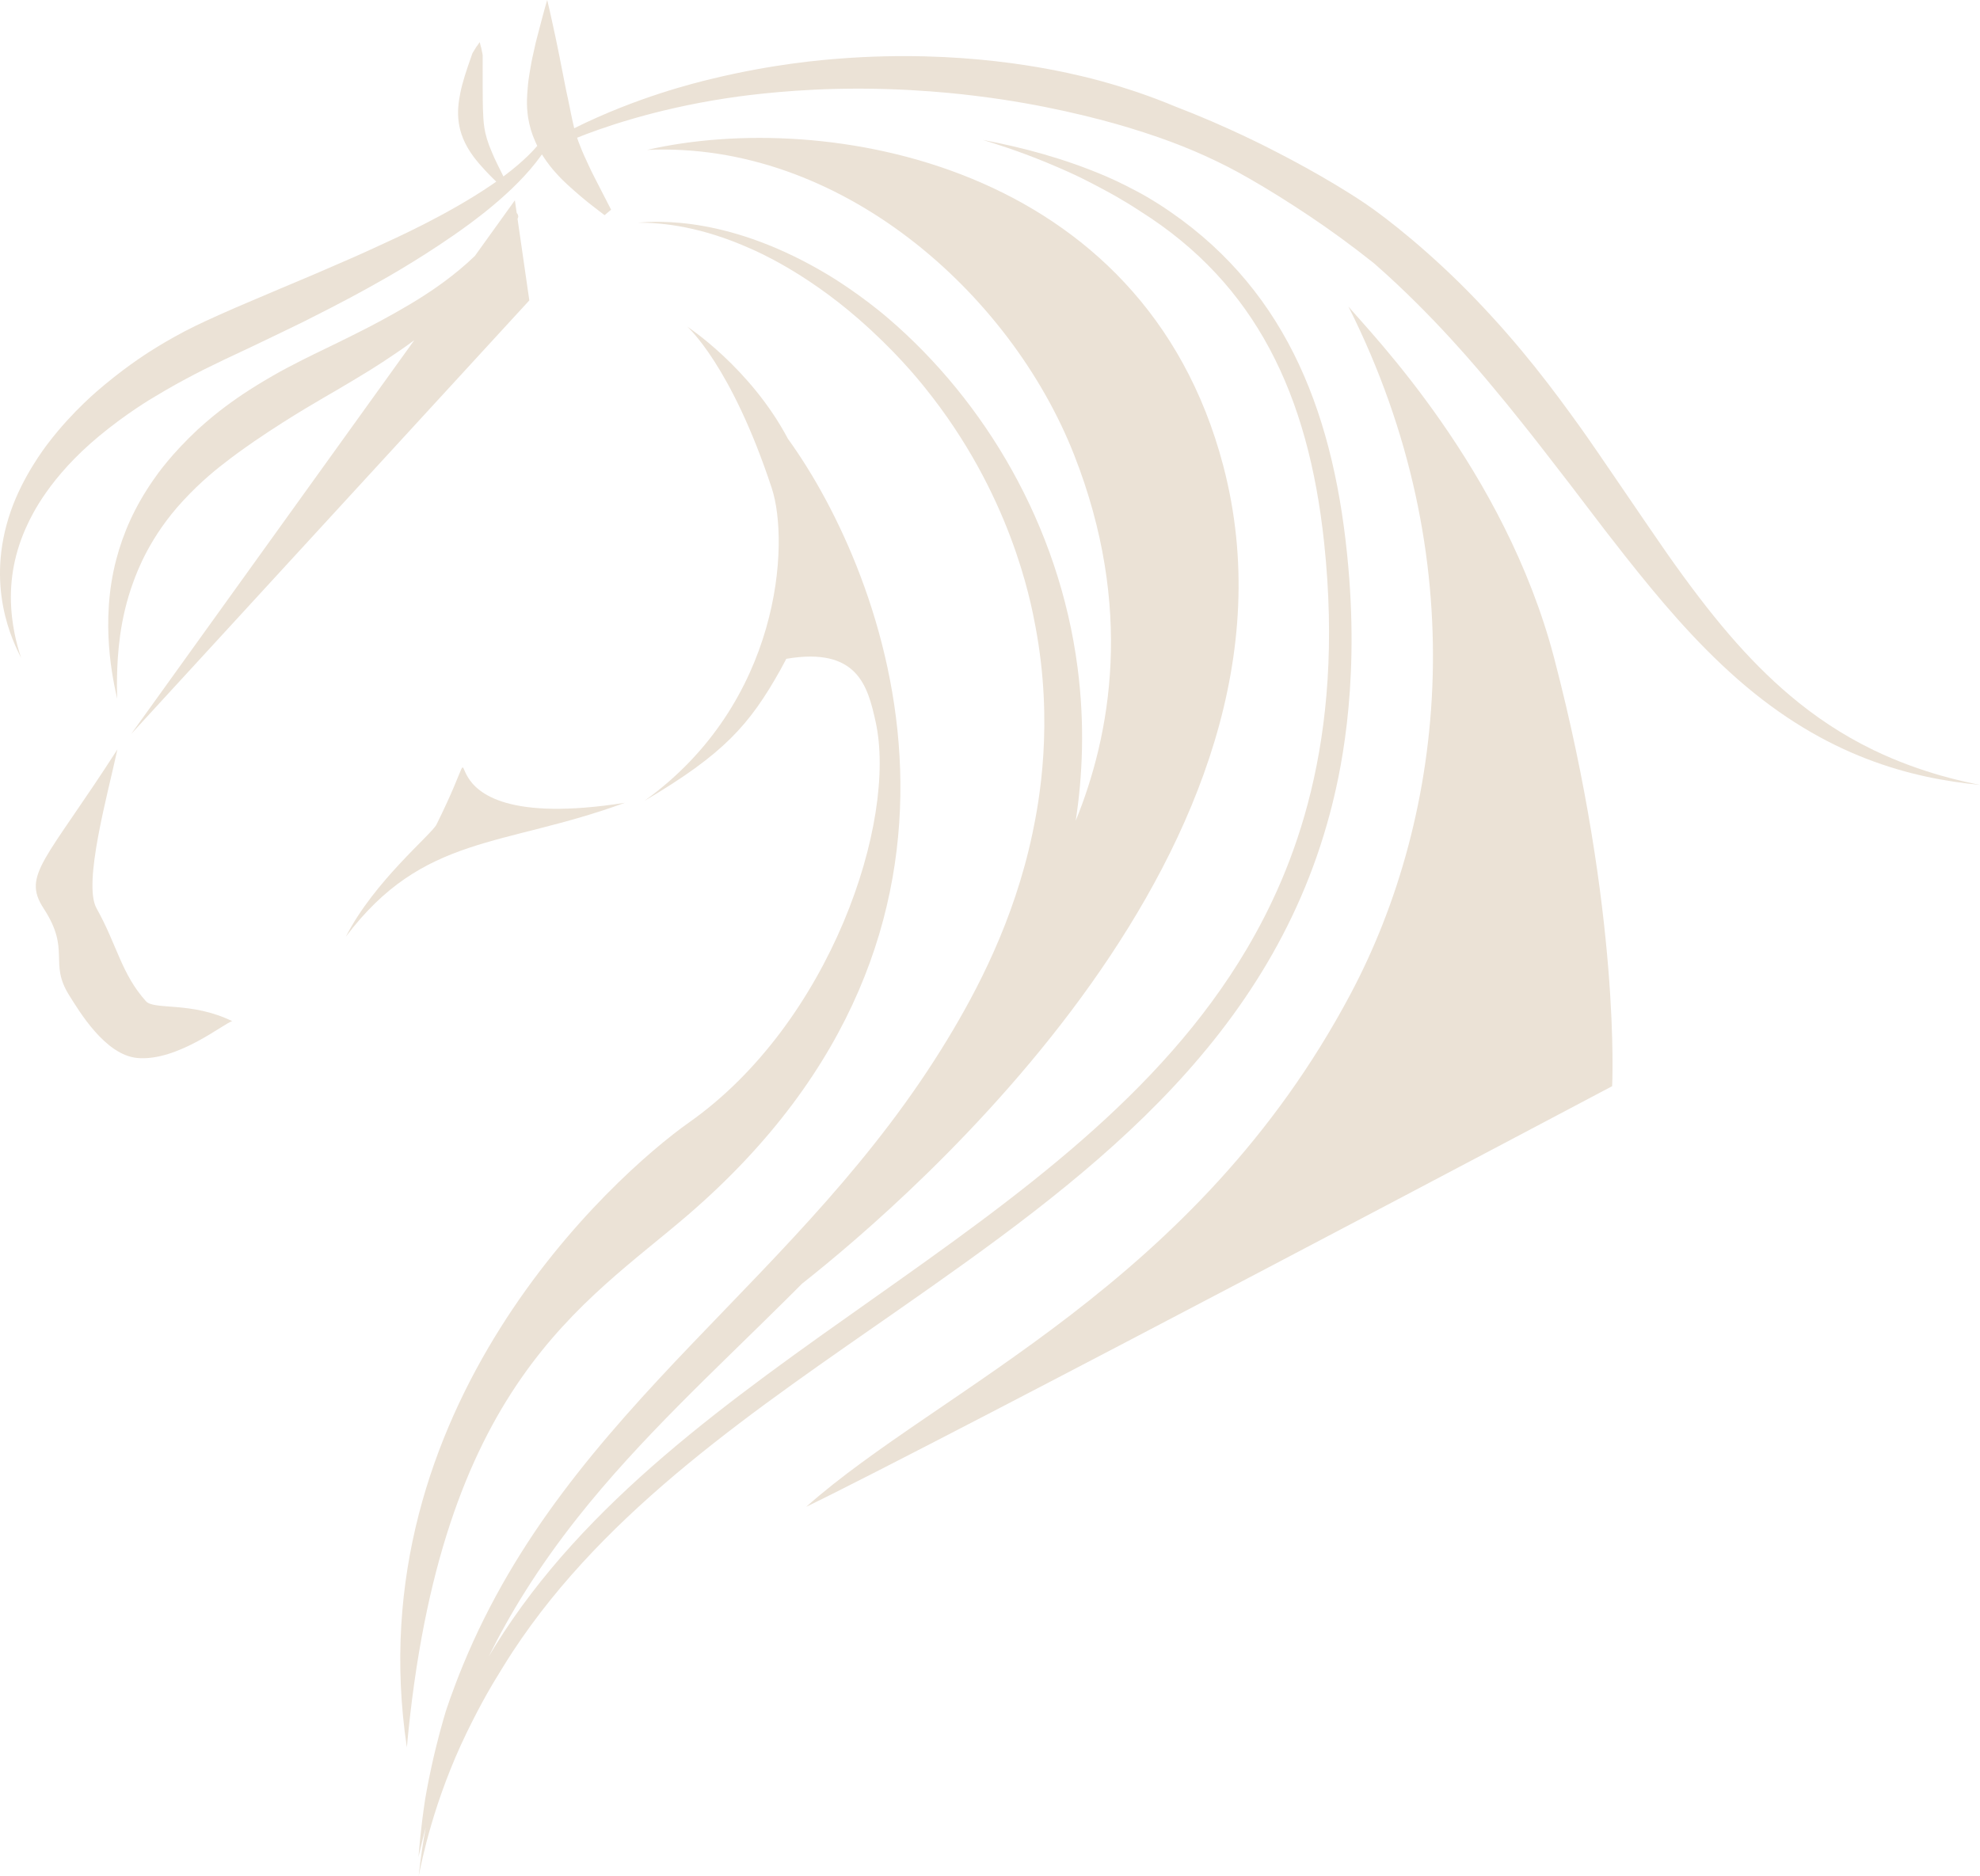 <svg xmlns="http://www.w3.org/2000/svg" viewBox="0 0 1681.306 1593.159"><defs><style>      .cls-1 {        fill: #ebe2d6;        fill-rule: evenodd;      }    </style></defs><g><g id="Layer_1"><g id="Artwork"><path class="cls-1" d="M1145.023,260.363c107.199,213.272,82.927,431.029,1.832,583.718-131.47,247.537-348.856,334.848-462.273,435.582,111.753-54.028,684.358-357.209,684.358-357.209,0,0,7.628-146.089-49.218-363.485-41.871-160.129-155.768-276.09-174.698-298.606Z"></path><path class="cls-1" d="M1129.202,691.158c8.31-31.194,25.056-103.613,15.731-209.541-11.108-126.192-50.25-231.863-150.457-301.266-16.13-11.172-26.337-16.395-28.943-17.787-2.048-1.094-14.644-7.825-26.087-12.716-36.137-15.447-70.794-24.542-104.972-31.052,8.227,2.514,29.56,8.997,54.664,19.415,26.475,10.988,36.678,16.785,46.505,21.97,19.105,10.079,30.07,17.628,32.892,19.41,97.819,61.76,142.504,155.725,155.842,281.303,18.035,169.797-25.845,277.551-65.857,345.283-145.833,246.856-485.949,346.399-637.939,591.409-1.854,2.989-3.657,5.937-5.489,9.033,17.406-35.236,41.196-74.523,75.208-117.565,53.323-67.481,117.323-125.85,177.787-185.946,4.107-4.083,8.457-8.419,12.992-12.973,92.414-72.859,441.894-373.59,357.682-694.462-67.702-257.963-338.527-302.994-489.323-268.357,163.421-7.52,308.262,120.854,362.551,258.73,51.242,130.136,30.943,238.662,1.456,310.938,5.766-37.692,7.862-81.532,1.59-129.923-15.772-121.675-79.354-226.77-160.41-296.397-23.612-20.283-47.696-34.968-49.94-36.33-84.557-51.325-146.951-46.481-162.828-45.257,21.062.043,53.506,3.207,96.168,22.385,4.8,2.158,44.738,19.212,90.437,58.919,31.129,27.049,50.196,50.481,56.958,58.867,72.657,90.114,89.611,180.294,93.834,202.755,15.542,82.652,3.179,148.59-2.576,175.913-15.719,74.628-47.716,134.398-71.815,174.199-61.691,101.886-139.741,178.176-216.392,258.286-79.922,83.528-150.262,164.583-195.209,273.438-9.098,22.034-14.632,39.264-14.671,39.395-2.597,8.65-7.53,25.6-12.359,47.912-3.268,15.103-5.24,26.99-5.263,27.143-3.959,26.291-5.187,44.109-5.611,48.739-.008.09-.016.167-.026.251.112-.613.233-1.162.427-2.008,2.057-8.957,4.039-16.821,5.81-23.479-2.514,13.449-4.513,27.171-6.034,41.365,2.5-12.255,12.62-63.829,40.884-121.953,13.161-27.067,23.184-43.178,23.905-44.373,9.339-15.469,13.948-22.487,15.211-24.41,79.877-121.604,207.625-206.42,327.217-289.896,154.707-107.985,313.558-222.818,366.45-421.369Z"></path><path class="cls-1" d="M354.086,1585.717c1.011-6.978,1.178-7.861,1.247-8.436-.207,1.132-.386,2.485-.948,6.331l-.299,2.105Z"></path><path class="cls-1" d="M439.639,182.102c-.18-.478-.511-.863-.889-1.219l-1.555-10.766-33.966,47.25c-17.548,16.937-36.442,29.321-43.568,33.901-15.048,9.672-34.293,20.227-46.649,26.597-18.031,9.297-37.507,18.648-40.79,20.225-3.266,1.568-24.895,11.954-40.221,20.816-20.221,11.693-32.274,19.873-45.935,30.443-7.265,5.621-16.841,14.158-18.186,15.422-22.413,21.07-33.531,36.797-37.865,43.079-15.969,23.137-25.418,44.989-31.285,67.251-14.142,53.673-2.501,103.848.815,118.336-.088-2.828-1.235-27.565,2.485-54.022,2.034-14.472,5.5-29.757,11.149-45.091,3.211-8.718,13.916-38.524,42.427-69.226,15.562-16.756,28.184-26.753,40.572-36.156,7.851-5.96,19.026-13.67,19.564-14.039,33.216-22.732,61.03-38.179,70.657-43.866,22.617-13.361,33.68-20.029,50.488-31.545,1.361-.932,6.976-4.687,14.92-10.597l-240.398,334.412L449.471,255.107l-10.001-69.237c.634-1.57.895-1.844.169-3.769Z"></path><path class="cls-1" d="M1590.829,636.971c-26.737-12.935-50.031-28.681-70.917-46.354-35.498-30.034-66.956-67.323-104.442-120.721-15.473-22.04-59.208-86.963-72.693-105.793-23.775-33.199-50.631-69.232-89.84-110.063-37.406-38.952-75.264-68.818-94.049-81.447-32.937-22.142-71.242-41.587-75.37-43.714-6.995-3.604-40.916-21.293-85.952-38.585-9.644-4.025-20.22-8.079-31.64-11.954-3.763-1.276-24.58-8.339-47.724-13.753-24.354-5.697-101.046-22.918-205.428-14.815-13.945,1.083-55.967,4.384-109.163,17.364-13.275,3.239-62.483,15.156-116.018,41.771-.02-.076-.043-.158-.062-.23-.817-3.087-2.734-12.404-2.876-13.145-1.165-6.074-1.222-6.057-1.322-6.585-.53-2.796-.611-2.774-1.168-5.57-1.016-5.097-1.323-5.55-2.667-12.834-1.432-7.76-1.59-7.725-3.04-15.481-1.18-6.314-1.252-6.294-2.507-12.599-2.298-11.545-2.406-11.514-4.88-23.027-1.396-6.499-2.866-12.978-4.411-19.438-.736,2.657-1.192,3.335-7.627,27.994-1.956,7.492-1.983,7.614-2.135,8.281-3.025,13.276-3.458,15.668-3.706,17.041-2.735,15.128-2.798,18.06-2.968,19.932-.946,10.409-.818,13.797-.64,18.404.082,2.116.705,7.386.854,8.222,1.427,8.014,2.961,13.359,6.315,20.871.513,1.149.999,2.187,1.458,3.138-1.768,1.988-9.758,11.84-28.727,25.967-8.416-16.751-8.755-18.201-9.6-20.126-7.673-17.478-7.253-26.405-7.809-37.339-.241-4.749-.227-32.502-.226-35.329.006-10.066.092-10.074-.084-10.931-1.076-5.239-1.052-5.241-1.165-5.692-.094-.38-.279-.733-.381-1.111-.32-1.185-.563-2.389-.882-3.573-1.064,1.504-.996,1.542-2.062,3.049-.34.48-.408.421-.741.913-.023.035-3.261,5.303-3.27,5.322-.407.814-.612,1.714-.917,2.572-4.312,12.14-7.655,22.291-9.435,31.136-3.102,15.416-4.355,33.238,11.019,54.074,1.274,1.726,6.491,8.797,17.925,19.935.5.487,1.021.992,1.546,1.5-1.327.935-2.687,1.881-4.105,2.845-37.804,25.708-83.274,45.906-91.437,49.728-21.453,10.043-37.983,16.994-41.707,18.628-23.797,10.438-36.708,15.611-45.644,19.444-30.995,13.298-31.102,13.042-51.416,22.085-2.422,1.078-19.444,8.657-29.938,14.209-13.544,7.166-21.882,12.326-23.739,13.476-5.758,3.563-22.927,14.062-44.555,32.062-4.699,3.912-26.898,22.025-47.922,49.601-3.192,4.186-21.472,28.163-31.739,57.64-22.255,63.892,2.017,111.326,8.7,124.68-1.577-4.934-7.079-21.062-8.399-42.689-1.483-24.32,3.159-47.855,13.712-70.315,4.006-8.525,18.915-40.463,61.003-75.37,23.742-19.692,45.4-32.337,45.556-32.431,16.15-9.797,27.053-15.485,27.704-15.84,20.727-11.287,47.33-23.247,57.237-28.011,15.817-7.606,36.602-17.532,42.988-20.742,35.368-17.78,49.793-25.795,64.107-33.883.286-.162,30.6-16.834,63.085-39.368,13.762-9.546,51.953-36.354,74.303-67.512.091-.127.491-.685.976-1.37.018.027.031.046.035.053,5.552,8.848,10.242,13.896,10.366,14.039,4.387,5.021,7.703,8.559,16.997,16.745,9.656,8.506,13.529,11.373,25.792,20.796l5.551-4.663c-.071-.136-3.976-7.636-7.164-13.944-6.18-12.23-8.016-15.213-12.142-24.218-4.066-8.875-4.121-8.845-5.393-11.99-2.498-6.18-2.759-6.889-2.98-7.495-.319-.869-.74-2.11-1.19-3.486,17.432-7.009,62.886-23.776,126.8-33.522,7.325-1.117,44.051-6.717,92.279-7.918,62.225-1.55,111.297,4.903,123.435,6.429,51.578,6.482,97.233,17.791,126.061,26.521,34.844,10.552,59.742,20.944,82.87,32.643,22.534,11.398,62.78,35.908,97.351,61.204,9.571,7.003,18.766,14.019,27.638,21.088.397.347.799.699,1.207,1.056,49.927,43.709,88.787,90.897,99.105,103.232,12.832,15.34,12.74,15.405,23.405,28.646,13.176,16.358,21.166,26.895,25.014,31.816,27.022,34.558,40.97,54.022,65.025,84.412,28.486,35.987,58.606,72.011,94.959,103.99,75.698,66.59,148.335,84.386,206.114,90.038-11.25-2.249-49.117-9.605-90.477-29.613v-0Z"></path><path class="cls-1" d="M584.344,1031.642c284.121-244.856,167.596-544.532,84.732-658.978-32.002-60.459-85.5-95.259-85.5-95.259,0,0,37.324,32.585,71.789,137.248,15.259,46.337,7.871,182.258-108.141,265.466,67.439-39.768,89.365-64.656,115.561-111.46,1.719-3.072,3.345-6.123,4.898-9.157,60.51-10.254,69.129,23.194,75.801,53.226,18.822,84.729-38.586,256.009-158.11,340.329-65.161,45.969-283,243.147-239.895,530.905,28.14-308.323,150.943-376.547,238.867-452.319Z"></path><path class="cls-1" d="M81.958,771.352c-11.81-21.128,9.848-97.991,17.725-134.882-60.68,94.413-81.25,106.476-62.693,134.916,23.554,36.099,4,45.828,21.933,74.158,8.281,13.083,30.277,50.429,57.661,52.956,34.43,3.177,74.997-30.494,80.65-31.262-34.888-16.999-66.326-9.183-73.3-16.936-20.888-23.221-24.424-47.55-41.975-78.95Z"></path><path class="cls-1" d="M370.664,700.19c-4.246,8.581-52.933,48.131-76.951,95.248,65.801-87.225,133.212-75.693,236.828-113.648-198.468,31.104-103.62-95.288-159.877,18.4Z"></path></g></g></g></svg>
